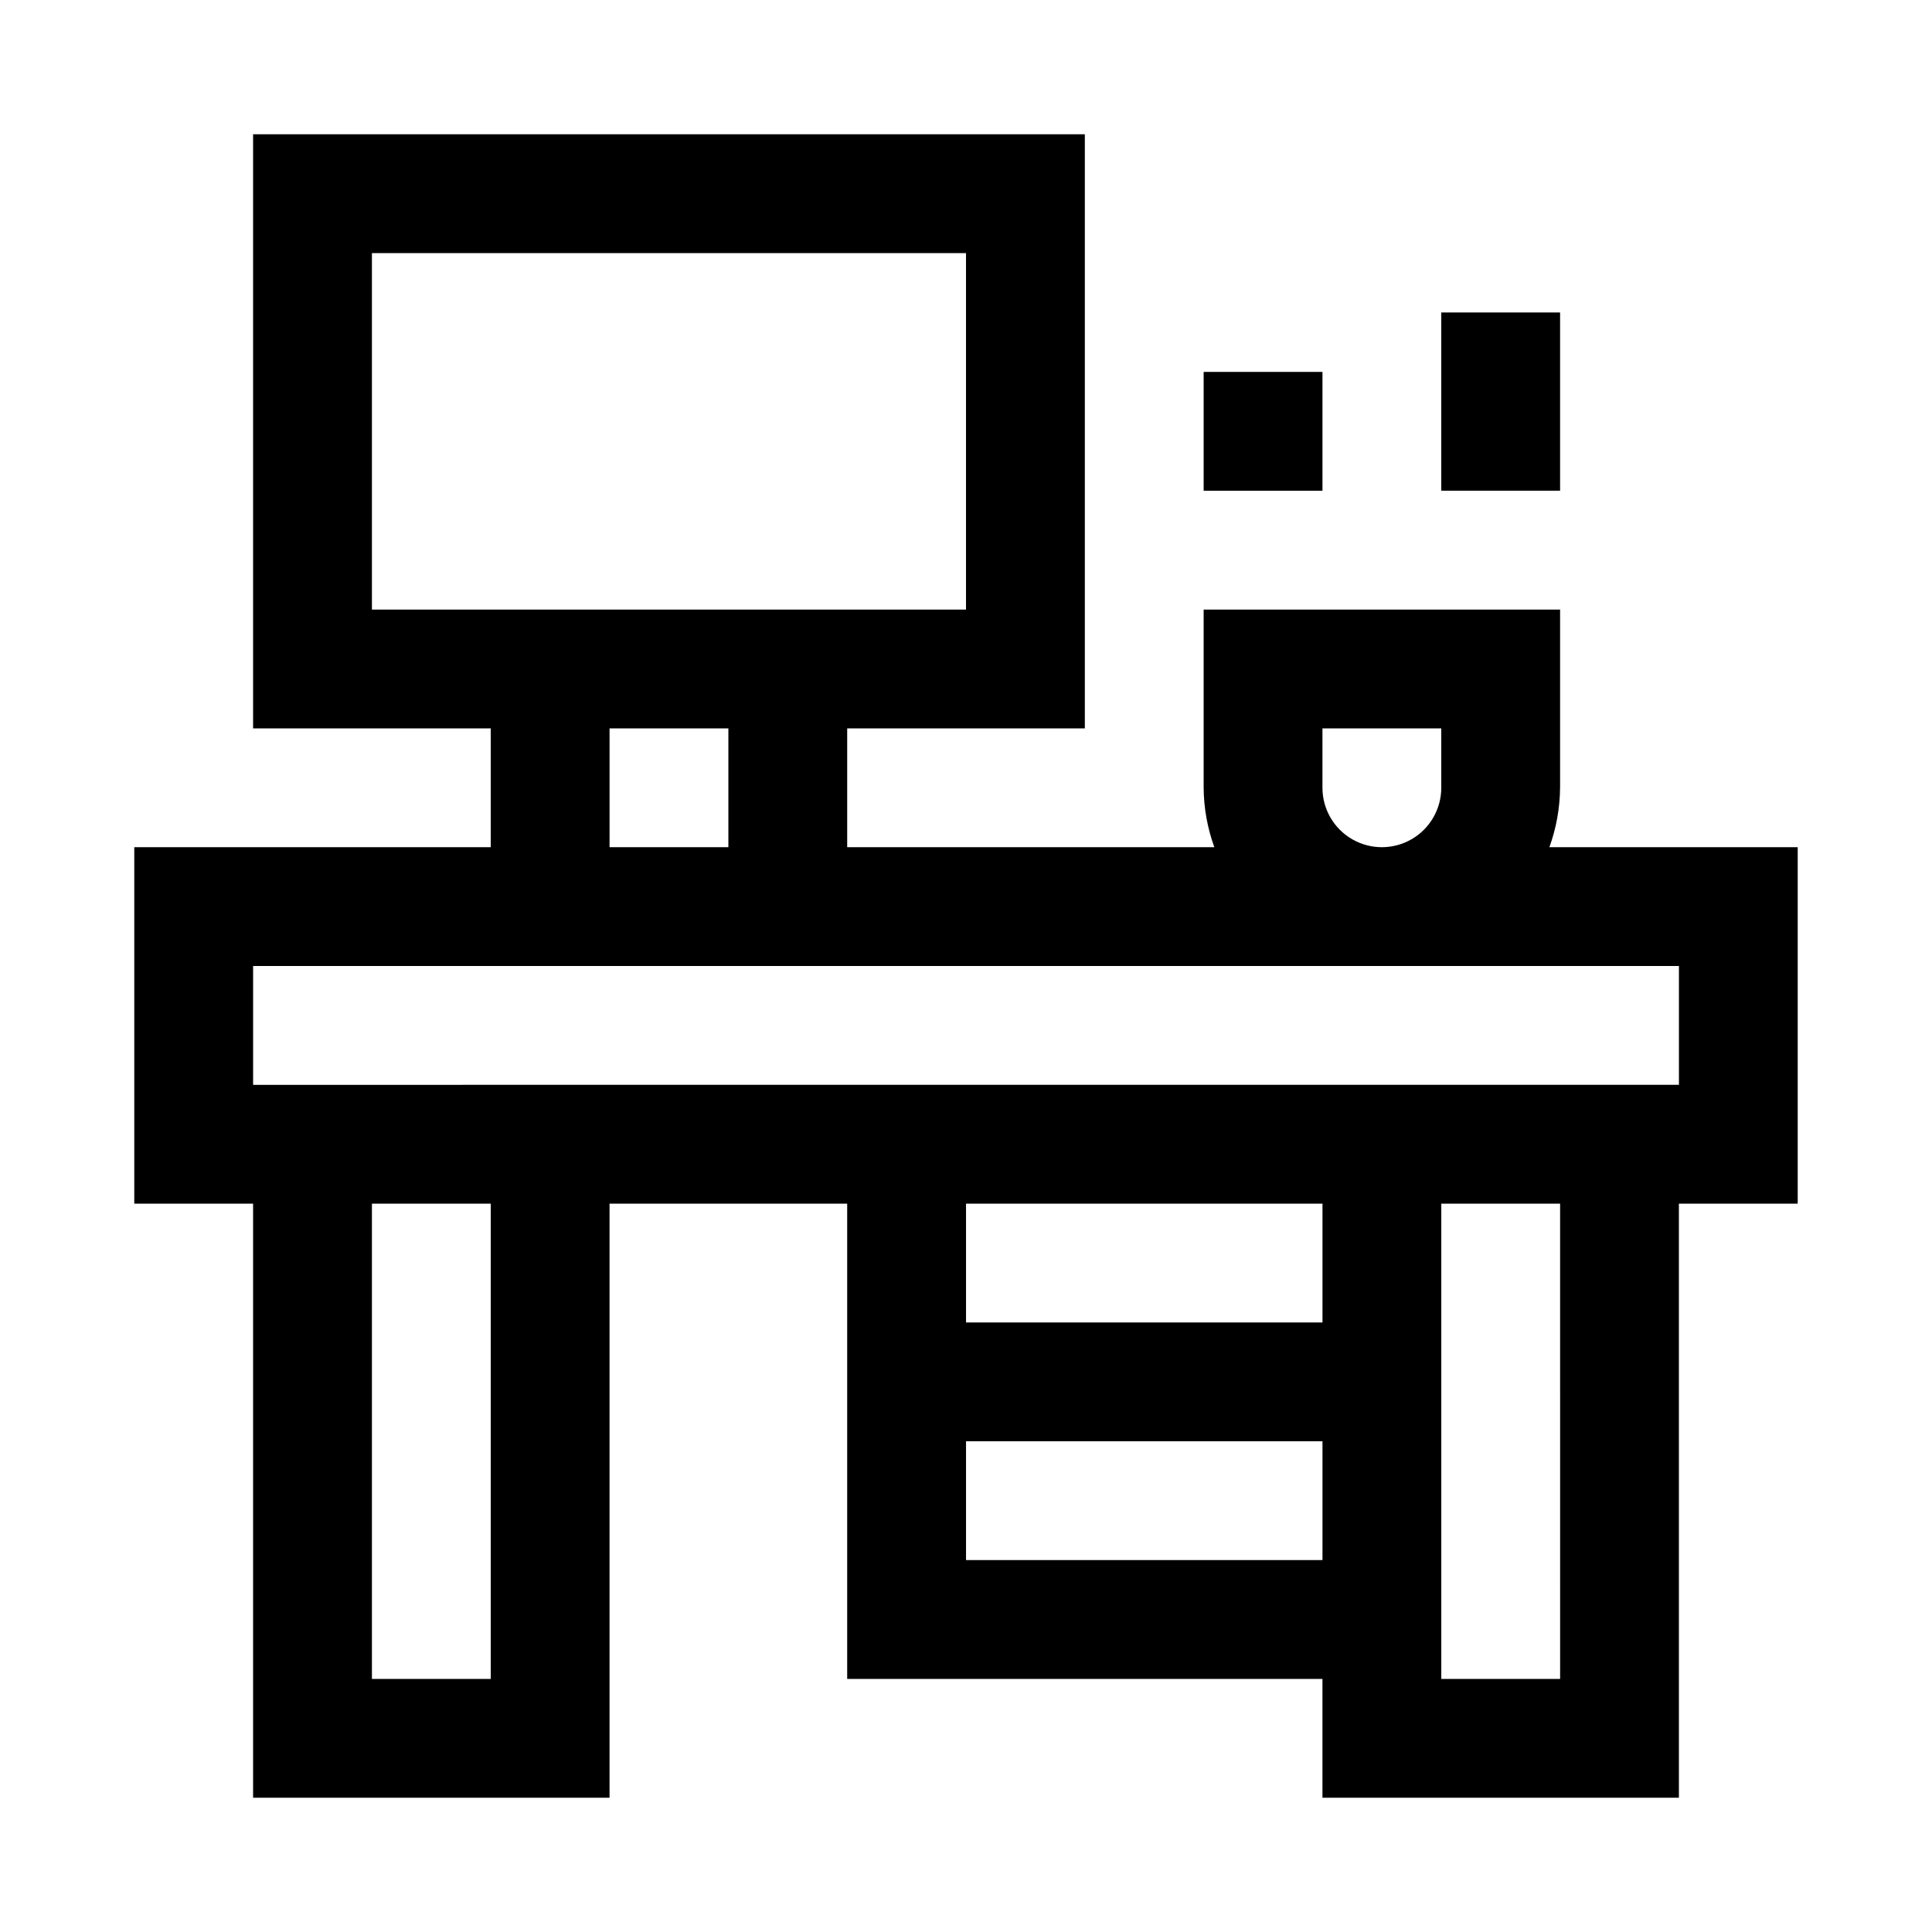 <?xml version="1.0" encoding="UTF-8"?>
<!-- Uploaded to: ICON Repo, www.iconrepo.com, Generator: ICON Repo Mixer Tools -->
<svg fill="#000000" width="800px" height="800px" version="1.1" viewBox="144 144 512 512" xmlns="http://www.w3.org/2000/svg">
 <g>
  <path d="m557.44 352.77v-47.23h-94.461v47.23c0.039 5.371 1 10.695 2.832 15.746h-97.297v-31.488h62.977v-157.44h-220.42v157.44h62.977v31.488h-94.465v94.465h31.488v157.44h94.465v-157.44h62.977v125.95h125.95v31.488h94.465l-0.004-157.44h31.488v-94.465h-65.809c1.832-5.051 2.789-10.375 2.832-15.746zm-62.977 0v-15.742h31.488v15.742c0 5.625-3 10.824-7.871 13.637s-10.871 2.812-15.742 0c-4.871-2.812-7.875-8.012-7.875-13.637zm-251.9-47.23v-94.465h157.44v94.465zm62.977 31.488h31.488v31.488h-31.488zm-31.488 251.9h-31.488v-125.95h31.488zm220.42-94.465h-94.465v-31.484h94.465zm-94.465 62.977v-31.488h94.465v31.488zm157.44 31.488h-31.492v-125.95h31.488zm31.488-157.44-377.86 0.004v-31.488h377.86z"/>
  <path d="m462.98 242.56h31.488v31.488h-31.488z"/>
  <path d="m525.95 226.81h31.488v47.23h-31.488z"/>
 </g>
</svg>